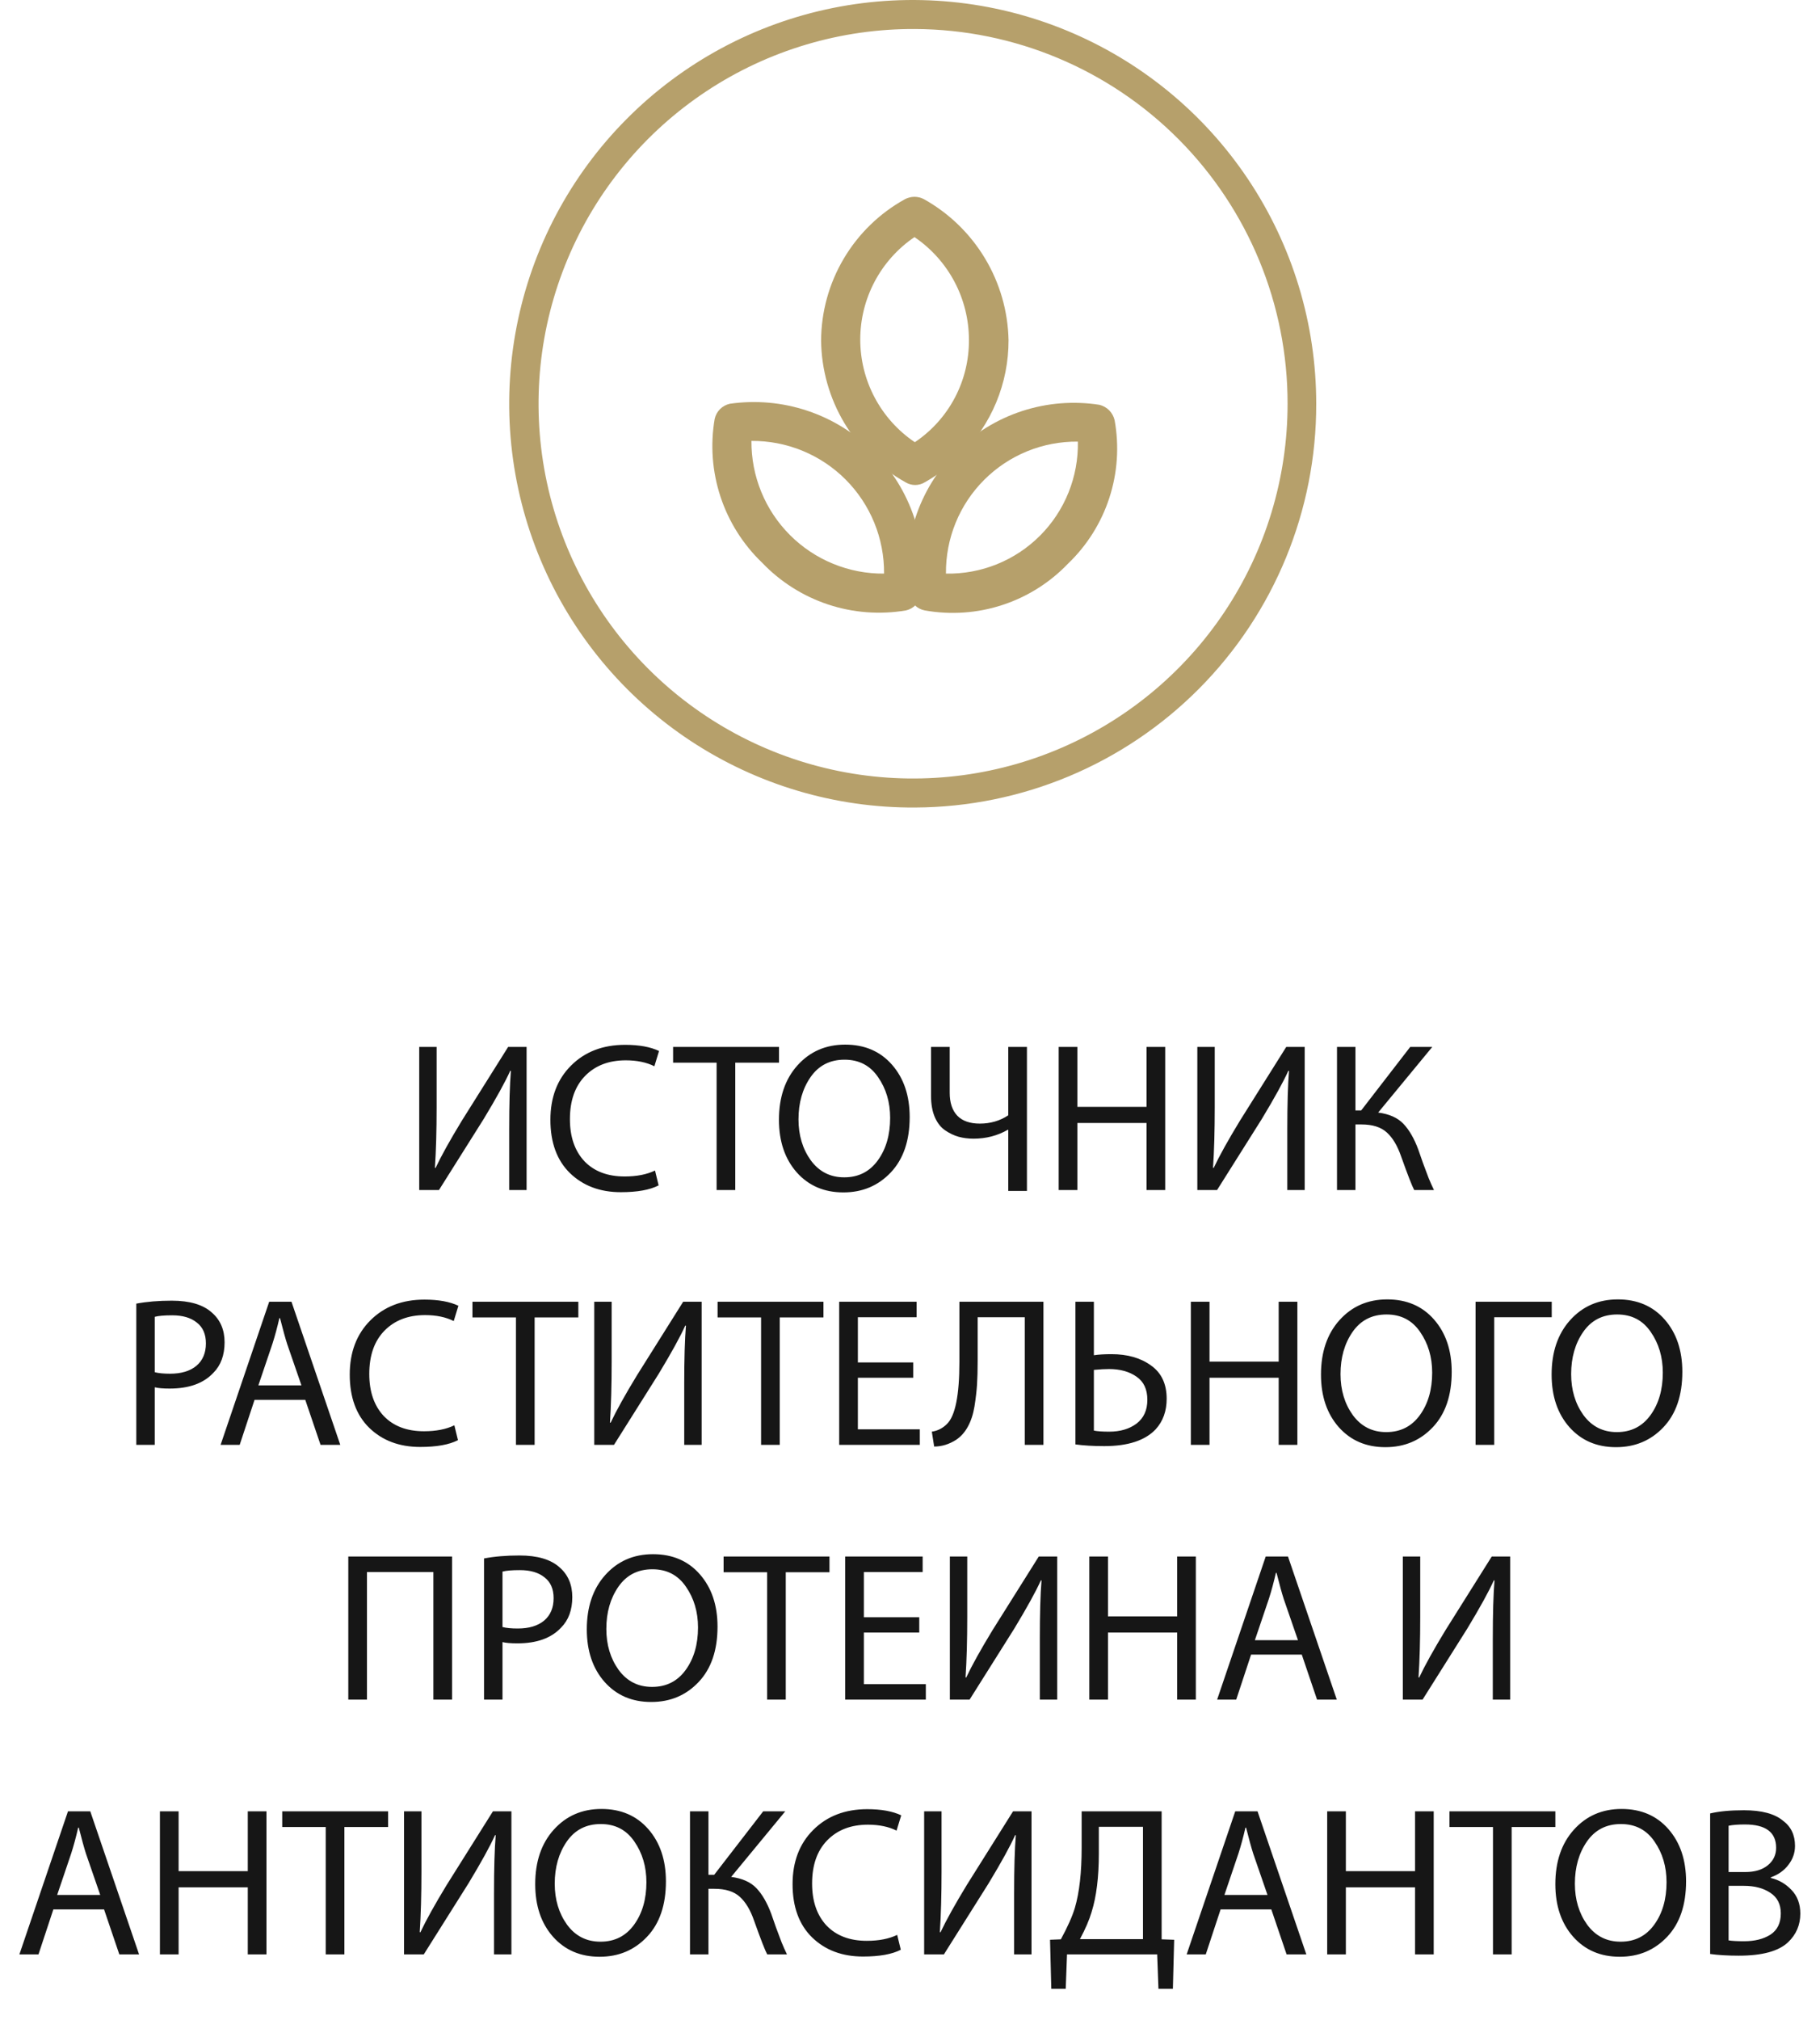<?xml version="1.0" encoding="UTF-8"?> <svg xmlns="http://www.w3.org/2000/svg" width="119" height="132" viewBox="0 0 119 132" fill="none"> <path d="M59.839 1.896C54.99 1.868 50.242 3.281 46.197 5.955C42.152 8.629 38.992 12.444 37.117 16.916C35.242 21.388 34.737 26.316 35.666 31.075C36.596 35.834 38.917 40.211 42.336 43.649C45.755 47.088 50.118 49.434 54.872 50.39C59.626 51.346 64.557 50.87 69.039 49.02C73.522 47.171 77.355 44.032 80.052 40.002C82.749 35.972 84.188 31.233 84.188 26.384C84.195 19.911 81.635 13.7 77.072 9.11C72.508 4.52 66.312 1.926 59.839 1.896ZM59.839 52.767C54.614 52.8 49.497 51.279 45.137 48.4C40.777 45.52 37.37 41.411 35.349 36.593C33.327 31.775 32.781 26.465 33.781 21.336C34.781 16.207 37.28 11.491 40.964 7.785C44.647 4.079 49.348 1.55 54.47 0.519C59.593 -0.512 64.906 0.001 69.736 1.993C74.567 3.985 78.697 7.366 81.603 11.709C84.51 16.051 86.061 21.158 86.061 26.384C86.074 33.357 83.32 40.05 78.404 44.996C73.489 49.942 66.812 52.737 59.839 52.767Z" fill="#B6A06B"></path> <path d="M59.838 28.881C60.93 28.144 61.823 27.148 62.436 25.982C63.05 24.816 63.364 23.516 63.353 22.198C63.351 20.875 63.026 19.572 62.405 18.403C61.784 17.235 60.887 16.235 59.792 15.493C58.7 16.235 57.806 17.233 57.188 18.399C56.57 19.566 56.247 20.866 56.247 22.187C56.247 23.507 56.57 24.808 57.188 25.974C57.806 27.141 58.7 28.139 59.792 28.881H59.838ZM62.775 29.737C62.095 30.44 61.316 31.04 60.462 31.517C60.274 31.631 60.058 31.692 59.838 31.692C59.618 31.692 59.402 31.631 59.214 31.517C57.559 30.6 56.176 29.261 55.205 27.637C54.235 26.012 53.711 24.16 53.687 22.268C53.694 20.378 54.206 18.524 55.17 16.898C56.133 15.272 57.513 13.932 59.167 13.018C59.359 12.915 59.574 12.861 59.792 12.861C60.01 12.861 60.224 12.915 60.416 13.018C62.06 13.937 63.435 15.27 64.404 16.885C65.374 18.499 65.904 20.339 65.943 22.222C65.948 23.619 65.674 25.003 65.138 26.293C64.602 27.584 63.814 28.754 62.821 29.737" fill="#B6A06B"></path> <path d="M61.851 37.482C62.99 37.504 64.121 37.296 65.177 36.871C66.234 36.445 67.193 35.81 67.999 35.005C68.804 34.2 69.439 33.24 69.864 32.184C70.29 31.127 70.498 29.996 70.476 28.857C69.34 28.845 68.213 29.059 67.161 29.488C66.109 29.918 65.153 30.552 64.35 31.356C63.546 32.159 62.911 33.115 62.482 34.167C62.053 35.219 61.839 36.346 61.851 37.482ZM69.829 36.835C68.64 38.076 67.163 39.004 65.529 39.536C63.895 40.069 62.155 40.189 60.464 39.887C60.215 39.839 59.987 39.719 59.806 39.542C59.625 39.365 59.5 39.14 59.446 38.893C59.182 37.199 59.321 35.466 59.853 33.836C60.384 32.206 61.293 30.724 62.506 29.512C63.718 28.3 65.2 27.391 66.83 26.859C68.46 26.327 70.192 26.188 71.886 26.452C72.131 26.512 72.354 26.639 72.53 26.818C72.706 26.998 72.827 27.224 72.881 27.47C73.185 29.162 73.066 30.902 72.533 32.536C72 34.17 71.071 35.647 69.829 36.835Z" fill="#B6A06B"></path> <path d="M49.133 28.811C49.124 29.952 49.342 31.084 49.774 32.14C50.207 33.197 50.845 34.156 51.652 34.963C52.459 35.77 53.419 36.409 54.475 36.841C55.532 37.274 56.663 37.492 57.804 37.482C57.814 36.341 57.596 35.209 57.163 34.153C56.731 33.097 56.092 32.137 55.285 31.33C54.478 30.523 53.519 29.885 52.462 29.452C51.406 29.02 50.275 28.802 49.133 28.811ZM59.862 39.54C59.691 39.712 59.475 39.833 59.238 39.887C57.534 40.176 55.785 40.043 54.144 39.499C52.503 38.955 51.021 38.016 49.827 36.766C48.583 35.573 47.649 34.094 47.109 32.457C46.569 30.82 46.438 29.076 46.728 27.377C46.781 27.134 46.902 26.91 47.079 26.734C47.255 26.557 47.479 26.436 47.723 26.383C49.422 26.14 51.155 26.295 52.784 26.838C54.413 27.38 55.893 28.295 57.107 29.509C58.321 30.723 59.236 32.203 59.778 33.832C60.321 35.461 60.476 37.194 60.233 38.893C60.169 39.138 60.042 39.362 59.862 39.54Z" fill="#B6A06B"></path> <path d="M27.411 68.412H28.548V72.352C28.548 73.878 28.511 75.196 28.437 76.306L28.479 76.32C28.849 75.534 29.422 74.503 30.2 73.226L33.224 68.412H34.431V77.763H33.293V73.781C33.293 72.144 33.33 70.877 33.404 69.98L33.363 69.966C33.039 70.687 32.461 71.737 31.628 73.115L28.701 77.763H27.411V68.412ZM42.828 76.487L43.064 77.458C42.49 77.754 41.667 77.902 40.594 77.902C39.234 77.902 38.124 77.486 37.264 76.653C36.413 75.821 35.988 74.66 35.988 73.171C35.988 71.709 36.436 70.53 37.334 69.633C38.24 68.726 39.419 68.273 40.871 68.273C41.787 68.273 42.527 68.407 43.091 68.676L42.786 69.674C42.268 69.415 41.644 69.286 40.913 69.286C39.803 69.286 38.915 69.628 38.249 70.313C37.593 70.988 37.264 71.927 37.264 73.129C37.264 74.285 37.579 75.201 38.208 75.876C38.846 76.542 39.724 76.875 40.844 76.875C41.63 76.875 42.291 76.746 42.828 76.487ZM46.855 77.763V69.439H44.01V68.412H50.934V69.439H48.075V77.763H46.855ZM55.15 77.916H55.136C53.888 77.916 52.875 77.481 52.098 76.612C51.321 75.733 50.932 74.586 50.932 73.171C50.932 71.7 51.335 70.516 52.139 69.619C52.953 68.713 53.994 68.259 55.261 68.259C56.537 68.259 57.559 68.699 58.327 69.577C59.095 70.456 59.479 71.594 59.479 72.99C59.479 74.535 59.067 75.742 58.244 76.612C57.421 77.481 56.389 77.916 55.15 77.916ZM55.192 76.931H55.206C56.13 76.931 56.861 76.561 57.398 75.821C57.934 75.081 58.202 74.156 58.202 73.046C58.202 72.028 57.939 71.141 57.411 70.382C56.894 69.624 56.163 69.244 55.219 69.244C54.267 69.244 53.527 69.624 52.999 70.382C52.472 71.141 52.209 72.061 52.209 73.143C52.209 74.179 52.477 75.072 53.013 75.821C53.559 76.561 54.285 76.931 55.192 76.931ZM60.875 68.412H62.096V71.409C62.096 72.056 62.262 72.556 62.595 72.907C62.928 73.249 63.418 73.421 64.066 73.421C64.759 73.421 65.379 73.24 65.925 72.879V68.412H67.146V77.819H65.925V73.823H65.897C65.222 74.211 64.473 74.406 63.65 74.406C63.307 74.406 62.984 74.364 62.678 74.281C62.382 74.198 62.091 74.059 61.804 73.865C61.517 73.67 61.291 73.383 61.124 73.004C60.958 72.616 60.875 72.149 60.875 71.603V68.412ZM69.222 68.412H70.443V72.325H74.966V68.412H76.187V77.763H74.966V73.379H70.443V77.763H69.222V68.412ZM78.287 68.412H79.425V72.352C79.425 73.878 79.388 75.196 79.314 76.306L79.355 76.32C79.725 75.534 80.299 74.503 81.076 73.226L84.1 68.412H85.307V77.763H84.17V73.781C84.17 72.144 84.207 70.877 84.281 69.98L84.239 69.966C83.915 70.687 83.337 71.737 82.505 73.115L79.577 77.763H78.287V68.412ZM87.419 68.412H88.626V72.56H89.001L92.206 68.412H93.648L90.111 72.699C90.832 72.792 91.382 73.037 91.762 73.434C92.141 73.832 92.465 74.392 92.733 75.113C92.798 75.298 92.899 75.59 93.038 75.987C93.186 76.376 93.311 76.709 93.413 76.986C93.524 77.254 93.639 77.513 93.76 77.763H92.469C92.331 77.513 92.044 76.778 91.609 75.557C91.368 74.863 91.059 74.346 90.679 74.003C90.3 73.652 89.745 73.476 89.015 73.476H88.626V77.763H87.419V68.412Z" fill="#161616"></path> <path d="M8.912 94.412V85.185C9.597 85.056 10.369 84.991 11.229 84.991C12.404 84.991 13.278 85.25 13.852 85.768C14.407 86.249 14.684 86.897 14.684 87.71C14.684 88.552 14.439 89.218 13.949 89.708C13.31 90.393 12.358 90.735 11.091 90.735C10.665 90.735 10.341 90.707 10.12 90.652V94.412H8.912ZM10.12 86.046V89.667C10.369 89.731 10.702 89.764 11.118 89.764C11.849 89.764 12.423 89.593 12.839 89.25C13.255 88.899 13.463 88.409 13.463 87.78C13.463 87.179 13.264 86.725 12.867 86.42C12.478 86.106 11.942 85.948 11.257 85.948C10.739 85.948 10.36 85.981 10.12 86.046ZM19.96 91.47H16.644L15.672 94.412H14.424L17.601 85.061H19.058L22.249 94.412H20.959L19.96 91.47ZM16.893 90.527H19.71L18.78 87.835C18.66 87.465 18.503 86.897 18.308 86.129H18.267C18.128 86.739 17.976 87.303 17.809 87.821L16.893 90.527ZM29.708 93.135L29.944 94.106C29.371 94.402 28.547 94.55 27.475 94.55C26.115 94.55 25.005 94.134 24.145 93.302C23.294 92.469 22.868 91.308 22.868 89.819C22.868 88.358 23.317 87.179 24.214 86.281C25.121 85.375 26.3 84.922 27.752 84.922C28.668 84.922 29.408 85.056 29.972 85.324L29.667 86.323C29.149 86.064 28.524 85.934 27.794 85.934C26.684 85.934 25.796 86.277 25.13 86.961C24.473 87.636 24.145 88.575 24.145 89.778C24.145 90.934 24.459 91.85 25.088 92.525C25.726 93.191 26.605 93.524 27.724 93.524C28.511 93.524 29.172 93.394 29.708 93.135ZM33.735 94.412V86.087H30.891V85.061H37.814V86.087H34.956V94.412H33.735ZM38.856 85.061H39.993V89.001C39.993 90.527 39.956 91.845 39.882 92.955L39.924 92.969C40.294 92.183 40.867 91.151 41.644 89.875L44.669 85.061H45.876V94.412H44.738V90.43C44.738 88.793 44.775 87.525 44.849 86.628L44.808 86.614C44.484 87.336 43.906 88.386 43.073 89.764L40.146 94.412H38.856V85.061ZM49.763 94.412V86.087H46.919V85.061H53.842V86.087H50.984V94.412H49.763ZM59.712 89.028V90.027H56.091V93.399H60.142V94.412H54.87V85.061H59.934V86.073H56.091V89.028H59.712ZM62.73 85.061H68.225V94.412H67.004V86.073H63.924V88.904C63.924 89.523 63.91 90.05 63.882 90.485C63.854 90.911 63.799 91.382 63.716 91.9C63.632 92.409 63.489 92.849 63.285 93.218C63.091 93.579 62.837 93.866 62.522 94.079C62.06 94.375 61.579 94.523 61.08 94.523L60.927 93.551C61.306 93.496 61.635 93.329 61.912 93.052C62.458 92.525 62.73 91.174 62.73 89.001V85.061ZM70.316 85.061H71.523V88.557C71.829 88.51 72.212 88.487 72.675 88.487C73.72 88.487 74.58 88.733 75.255 89.223C75.94 89.704 76.282 90.43 76.282 91.401C76.282 92.206 76.042 92.872 75.561 93.399C74.867 94.129 73.748 94.495 72.203 94.495C71.482 94.495 70.853 94.458 70.316 94.384V85.061ZM71.523 89.514V93.482C71.754 93.528 72.088 93.551 72.522 93.551C73.244 93.551 73.84 93.376 74.312 93.024C74.784 92.663 75.019 92.145 75.019 91.47C75.019 90.786 74.784 90.282 74.312 89.958C73.84 89.625 73.239 89.459 72.508 89.459C72.259 89.459 71.93 89.477 71.523 89.514ZM77.863 85.061H79.084V88.973H83.606V85.061H84.828V94.412H83.606V90.027H79.084V94.412H77.863V85.061ZM90.59 94.564H90.576C89.327 94.564 88.315 94.129 87.538 93.26C86.761 92.381 86.372 91.234 86.372 89.819C86.372 88.349 86.775 87.165 87.579 86.267C88.393 85.361 89.434 84.908 90.701 84.908C91.977 84.908 92.999 85.347 93.767 86.226C94.535 87.105 94.919 88.242 94.919 89.639C94.919 91.184 94.507 92.391 93.684 93.26C92.861 94.129 91.829 94.564 90.59 94.564ZM90.632 93.579H90.645C91.57 93.579 92.301 93.209 92.838 92.469C93.374 91.729 93.642 90.804 93.642 89.694C93.642 88.677 93.379 87.789 92.852 87.031C92.334 86.272 91.603 85.893 90.659 85.893C89.707 85.893 88.967 86.272 88.439 87.031C87.912 87.789 87.649 88.709 87.649 89.791C87.649 90.828 87.917 91.72 88.453 92.469C88.999 93.209 89.725 93.579 90.632 93.579ZM96.479 85.061H101.46V86.073H97.7V94.412H96.479V85.061ZM105.67 94.564H105.656C104.407 94.564 103.395 94.129 102.618 93.26C101.841 92.381 101.452 91.234 101.452 89.819C101.452 88.349 101.855 87.165 102.659 86.267C103.473 85.361 104.514 84.908 105.781 84.908C107.057 84.908 108.079 85.347 108.847 86.226C109.615 87.105 109.999 88.242 109.999 89.639C109.999 91.184 109.587 92.391 108.764 93.26C107.941 94.129 106.909 94.564 105.67 94.564ZM105.712 93.579H105.725C106.65 93.579 107.381 93.209 107.918 92.469C108.454 91.729 108.722 90.804 108.722 89.694C108.722 88.677 108.459 87.789 107.931 87.031C107.413 86.272 106.683 85.893 105.739 85.893C104.787 85.893 104.047 86.272 103.519 87.031C102.992 87.789 102.729 88.709 102.729 89.791C102.729 90.828 102.997 91.72 103.533 92.469C104.079 93.209 104.805 93.579 105.712 93.579Z" fill="#161616"></path> <path d="M22.773 101.71H29.557V111.061H28.336V102.723H23.994V111.061H22.773V101.71ZM31.648 111.061V101.835C32.332 101.705 33.104 101.641 33.965 101.641C35.139 101.641 36.013 101.899 36.587 102.417C37.142 102.898 37.419 103.546 37.419 104.36C37.419 105.202 37.174 105.867 36.684 106.358C36.046 107.042 35.093 107.384 33.826 107.384C33.4 107.384 33.077 107.357 32.855 107.301V111.061H31.648ZM32.855 102.695V106.316C33.104 106.381 33.437 106.413 33.854 106.413C34.584 106.413 35.158 106.242 35.574 105.9C35.99 105.548 36.198 105.058 36.198 104.429C36.198 103.828 35.999 103.375 35.602 103.07C35.213 102.755 34.677 102.598 33.992 102.598C33.474 102.598 33.095 102.63 32.855 102.695ZM42.586 111.214H42.572C41.324 111.214 40.311 110.779 39.534 109.909C38.757 109.031 38.368 107.884 38.368 106.469C38.368 104.998 38.771 103.814 39.575 102.917C40.389 102.01 41.43 101.557 42.697 101.557C43.974 101.557 44.996 101.997 45.763 102.875C46.531 103.754 46.915 104.892 46.915 106.288C46.915 107.833 46.503 109.04 45.68 109.909C44.857 110.779 43.826 111.214 42.586 111.214ZM42.628 110.229H42.642C43.567 110.229 44.297 109.859 44.834 109.119C45.37 108.379 45.639 107.454 45.639 106.344C45.639 105.326 45.375 104.438 44.848 103.68C44.33 102.922 43.599 102.542 42.656 102.542C41.703 102.542 40.963 102.922 40.436 103.68C39.908 104.438 39.645 105.359 39.645 106.441C39.645 107.477 39.913 108.369 40.45 109.119C40.995 109.859 41.721 110.229 42.628 110.229ZM50.157 111.061V102.737H47.312V101.71H54.235V102.737H51.377V111.061H50.157ZM60.105 105.678V106.677H56.484V110.048H60.535V111.061H55.263V101.71H60.327V102.723H56.484V105.678H60.105ZM62.106 101.71H63.243V105.65C63.243 107.176 63.206 108.494 63.132 109.604L63.174 109.618C63.544 108.832 64.117 107.801 64.894 106.524L67.919 101.71H69.126V111.061H67.988V107.079C67.988 105.442 68.025 104.175 68.099 103.278L68.058 103.264C67.734 103.985 67.156 105.035 66.323 106.413L63.396 111.061H62.106V101.71ZM71.224 101.71H72.445V105.622H76.968V101.71H78.189V111.061H76.968V106.677H72.445V111.061H71.224V101.71ZM85.117 108.12H81.801L80.829 111.061H79.581L82.758 101.71H84.215L87.406 111.061H86.115L85.117 108.12ZM82.05 107.176H84.867L83.937 104.485C83.817 104.115 83.66 103.546 83.466 102.778H83.424C83.285 103.389 83.132 103.953 82.966 104.471L82.05 107.176ZM91.724 101.71H92.861V105.65C92.861 107.176 92.824 108.494 92.75 109.604L92.792 109.618C93.162 108.832 93.735 107.801 94.512 106.524L97.537 101.71H98.744V111.061H97.606V107.079C97.606 105.442 97.643 104.175 97.717 103.278L97.676 103.264C97.352 103.985 96.774 105.035 95.941 106.413L93.014 111.061H91.724V101.71Z" fill="#161616"></path> <path d="M6.804 124.768H3.488L2.516 127.709H1.268L4.445 118.358H5.902L9.093 127.709H7.802L6.804 124.768ZM3.737 123.824H6.554L5.624 121.133C5.504 120.763 5.347 120.194 5.152 119.426H5.111C4.972 120.037 4.82 120.601 4.653 121.119L3.737 123.824ZM10.457 118.358H11.678V122.27H16.201V118.358H17.422V127.709H16.201V123.325H11.678V127.709H10.457V118.358ZM21.297 127.709V119.385H18.453V118.358H25.376V119.385H22.518V127.709H21.297ZM26.418 118.358H27.555V122.298C27.555 123.824 27.518 125.142 27.444 126.252L27.486 126.266C27.856 125.48 28.429 124.449 29.206 123.172L32.231 118.358H33.438V127.709H32.3V123.727C32.3 122.09 32.337 120.823 32.411 119.926L32.37 119.912C32.046 120.633 31.468 121.683 30.635 123.061L27.708 127.709H26.418V118.358ZM39.212 127.862H39.199C37.95 127.862 36.937 127.427 36.16 126.557C35.383 125.679 34.995 124.532 34.995 123.117C34.995 121.646 35.397 120.462 36.202 119.565C37.016 118.658 38.056 118.205 39.323 118.205C40.6 118.205 41.622 118.645 42.39 119.523C43.157 120.402 43.541 121.54 43.541 122.936C43.541 124.481 43.13 125.688 42.306 126.557C41.483 127.427 40.452 127.862 39.212 127.862ZM39.254 126.877H39.268C40.193 126.877 40.923 126.507 41.46 125.767C41.996 125.027 42.265 124.102 42.265 122.992C42.265 121.974 42.001 121.086 41.474 120.328C40.956 119.57 40.225 119.19 39.282 119.19C38.329 119.19 37.589 119.57 37.062 120.328C36.535 121.086 36.271 122.007 36.271 123.089C36.271 124.125 36.539 125.017 37.076 125.767C37.621 126.507 38.348 126.877 39.254 126.877ZM45.115 118.358H46.322V122.506H46.697L49.902 118.358H51.345L47.807 122.645C48.528 122.737 49.078 122.983 49.458 123.38C49.837 123.778 50.161 124.338 50.429 125.059C50.494 125.244 50.595 125.535 50.734 125.933C50.882 126.322 51.007 126.655 51.109 126.932C51.22 127.2 51.335 127.459 51.456 127.709H50.165C50.027 127.459 49.74 126.724 49.305 125.503C49.065 124.809 48.755 124.291 48.376 123.949C47.996 123.598 47.441 123.422 46.711 123.422H46.322V127.709H45.115V118.358ZM58.662 126.433L58.898 127.404C58.325 127.7 57.502 127.848 56.429 127.848C55.069 127.848 53.959 127.432 53.099 126.599C52.248 125.767 51.822 124.606 51.822 123.117C51.822 121.655 52.271 120.476 53.168 119.579C54.075 118.672 55.254 118.219 56.706 118.219C57.622 118.219 58.362 118.353 58.926 118.621L58.621 119.62C58.103 119.361 57.478 119.232 56.748 119.232C55.638 119.232 54.75 119.574 54.084 120.259C53.427 120.934 53.099 121.873 53.099 123.075C53.099 124.231 53.413 125.147 54.042 125.822C54.681 126.488 55.559 126.821 56.678 126.821C57.465 126.821 58.126 126.692 58.662 126.433ZM60.425 118.358H61.563V122.298C61.563 123.824 61.526 125.142 61.452 126.252L61.494 126.266C61.864 125.48 62.437 124.449 63.214 123.172L66.239 118.358H67.446V127.709H66.308V123.727C66.308 122.09 66.345 120.823 66.419 119.926L66.377 119.912C66.054 120.633 65.476 121.683 64.643 123.061L61.716 127.709H60.425V118.358ZM70.723 118.358H75.953V126.724L76.772 126.752L76.689 129.957H75.745L75.662 127.709H69.766L69.682 129.957H68.739L68.656 126.752L69.363 126.724C69.807 125.91 70.112 125.226 70.279 124.671C70.575 123.662 70.723 122.354 70.723 120.744V118.358ZM71.847 119.371V121.119C71.847 122.663 71.689 123.935 71.375 124.934C71.227 125.443 70.973 126.035 70.612 126.71H74.733V119.371H71.847ZM83.125 124.768H79.809L78.838 127.709H77.589L80.766 118.358H82.223L85.414 127.709H84.124L83.125 124.768ZM80.058 123.824H82.875L81.945 121.133C81.825 120.763 81.668 120.194 81.474 119.426H81.432C81.293 120.037 81.141 120.601 80.974 121.119L80.058 123.824ZM86.778 118.358H87.999V122.27H92.522V118.358H93.743V127.709H92.522V123.325H87.999V127.709H86.778V118.358ZM97.618 127.709V119.385H94.774V118.358H101.697V119.385H98.839V127.709H97.618ZM105.914 127.862H105.9C104.651 127.862 103.638 127.427 102.862 126.557C102.085 125.679 101.696 124.532 101.696 123.117C101.696 121.646 102.098 120.462 102.903 119.565C103.717 118.658 104.758 118.205 106.025 118.205C107.301 118.205 108.323 118.645 109.091 119.523C109.859 120.402 110.243 121.54 110.243 122.936C110.243 124.481 109.831 125.688 109.008 126.557C108.185 127.427 107.153 127.862 105.914 127.862ZM105.955 126.877H105.969C106.894 126.877 107.625 126.507 108.161 125.767C108.698 125.027 108.966 124.102 108.966 122.992C108.966 121.974 108.703 121.086 108.175 120.328C107.657 119.57 106.927 119.19 105.983 119.19C105.031 119.19 104.291 119.57 103.763 120.328C103.236 121.086 102.973 122.007 102.973 123.089C102.973 124.125 103.241 125.017 103.777 125.767C104.323 126.507 105.049 126.877 105.955 126.877ZM111.817 127.681V118.497C112.399 118.358 113.135 118.289 114.023 118.289C115.179 118.289 116.03 118.515 116.575 118.968C117.103 119.357 117.366 119.907 117.366 120.619C117.366 121.073 117.223 121.484 116.936 121.854C116.659 122.224 116.275 122.497 115.785 122.673V122.714C116.303 122.835 116.751 123.094 117.13 123.491C117.519 123.889 117.713 124.407 117.713 125.045C117.713 125.785 117.445 126.41 116.908 126.918C116.289 127.501 115.216 127.792 113.69 127.792C112.977 127.792 112.353 127.755 111.817 127.681ZM113.024 119.301V122.326H114.12C114.739 122.326 115.23 122.178 115.59 121.882C115.951 121.586 116.131 121.207 116.131 120.744C116.131 119.727 115.452 119.218 114.092 119.218C113.639 119.218 113.283 119.246 113.024 119.301ZM113.024 123.228V126.793C113.246 126.83 113.583 126.849 114.036 126.849C114.73 126.849 115.304 126.705 115.757 126.419C116.21 126.123 116.437 125.66 116.437 125.031C116.437 124.43 116.21 123.982 115.757 123.686C115.304 123.38 114.726 123.228 114.023 123.228H113.024Z" fill="#161616"></path> </svg> 